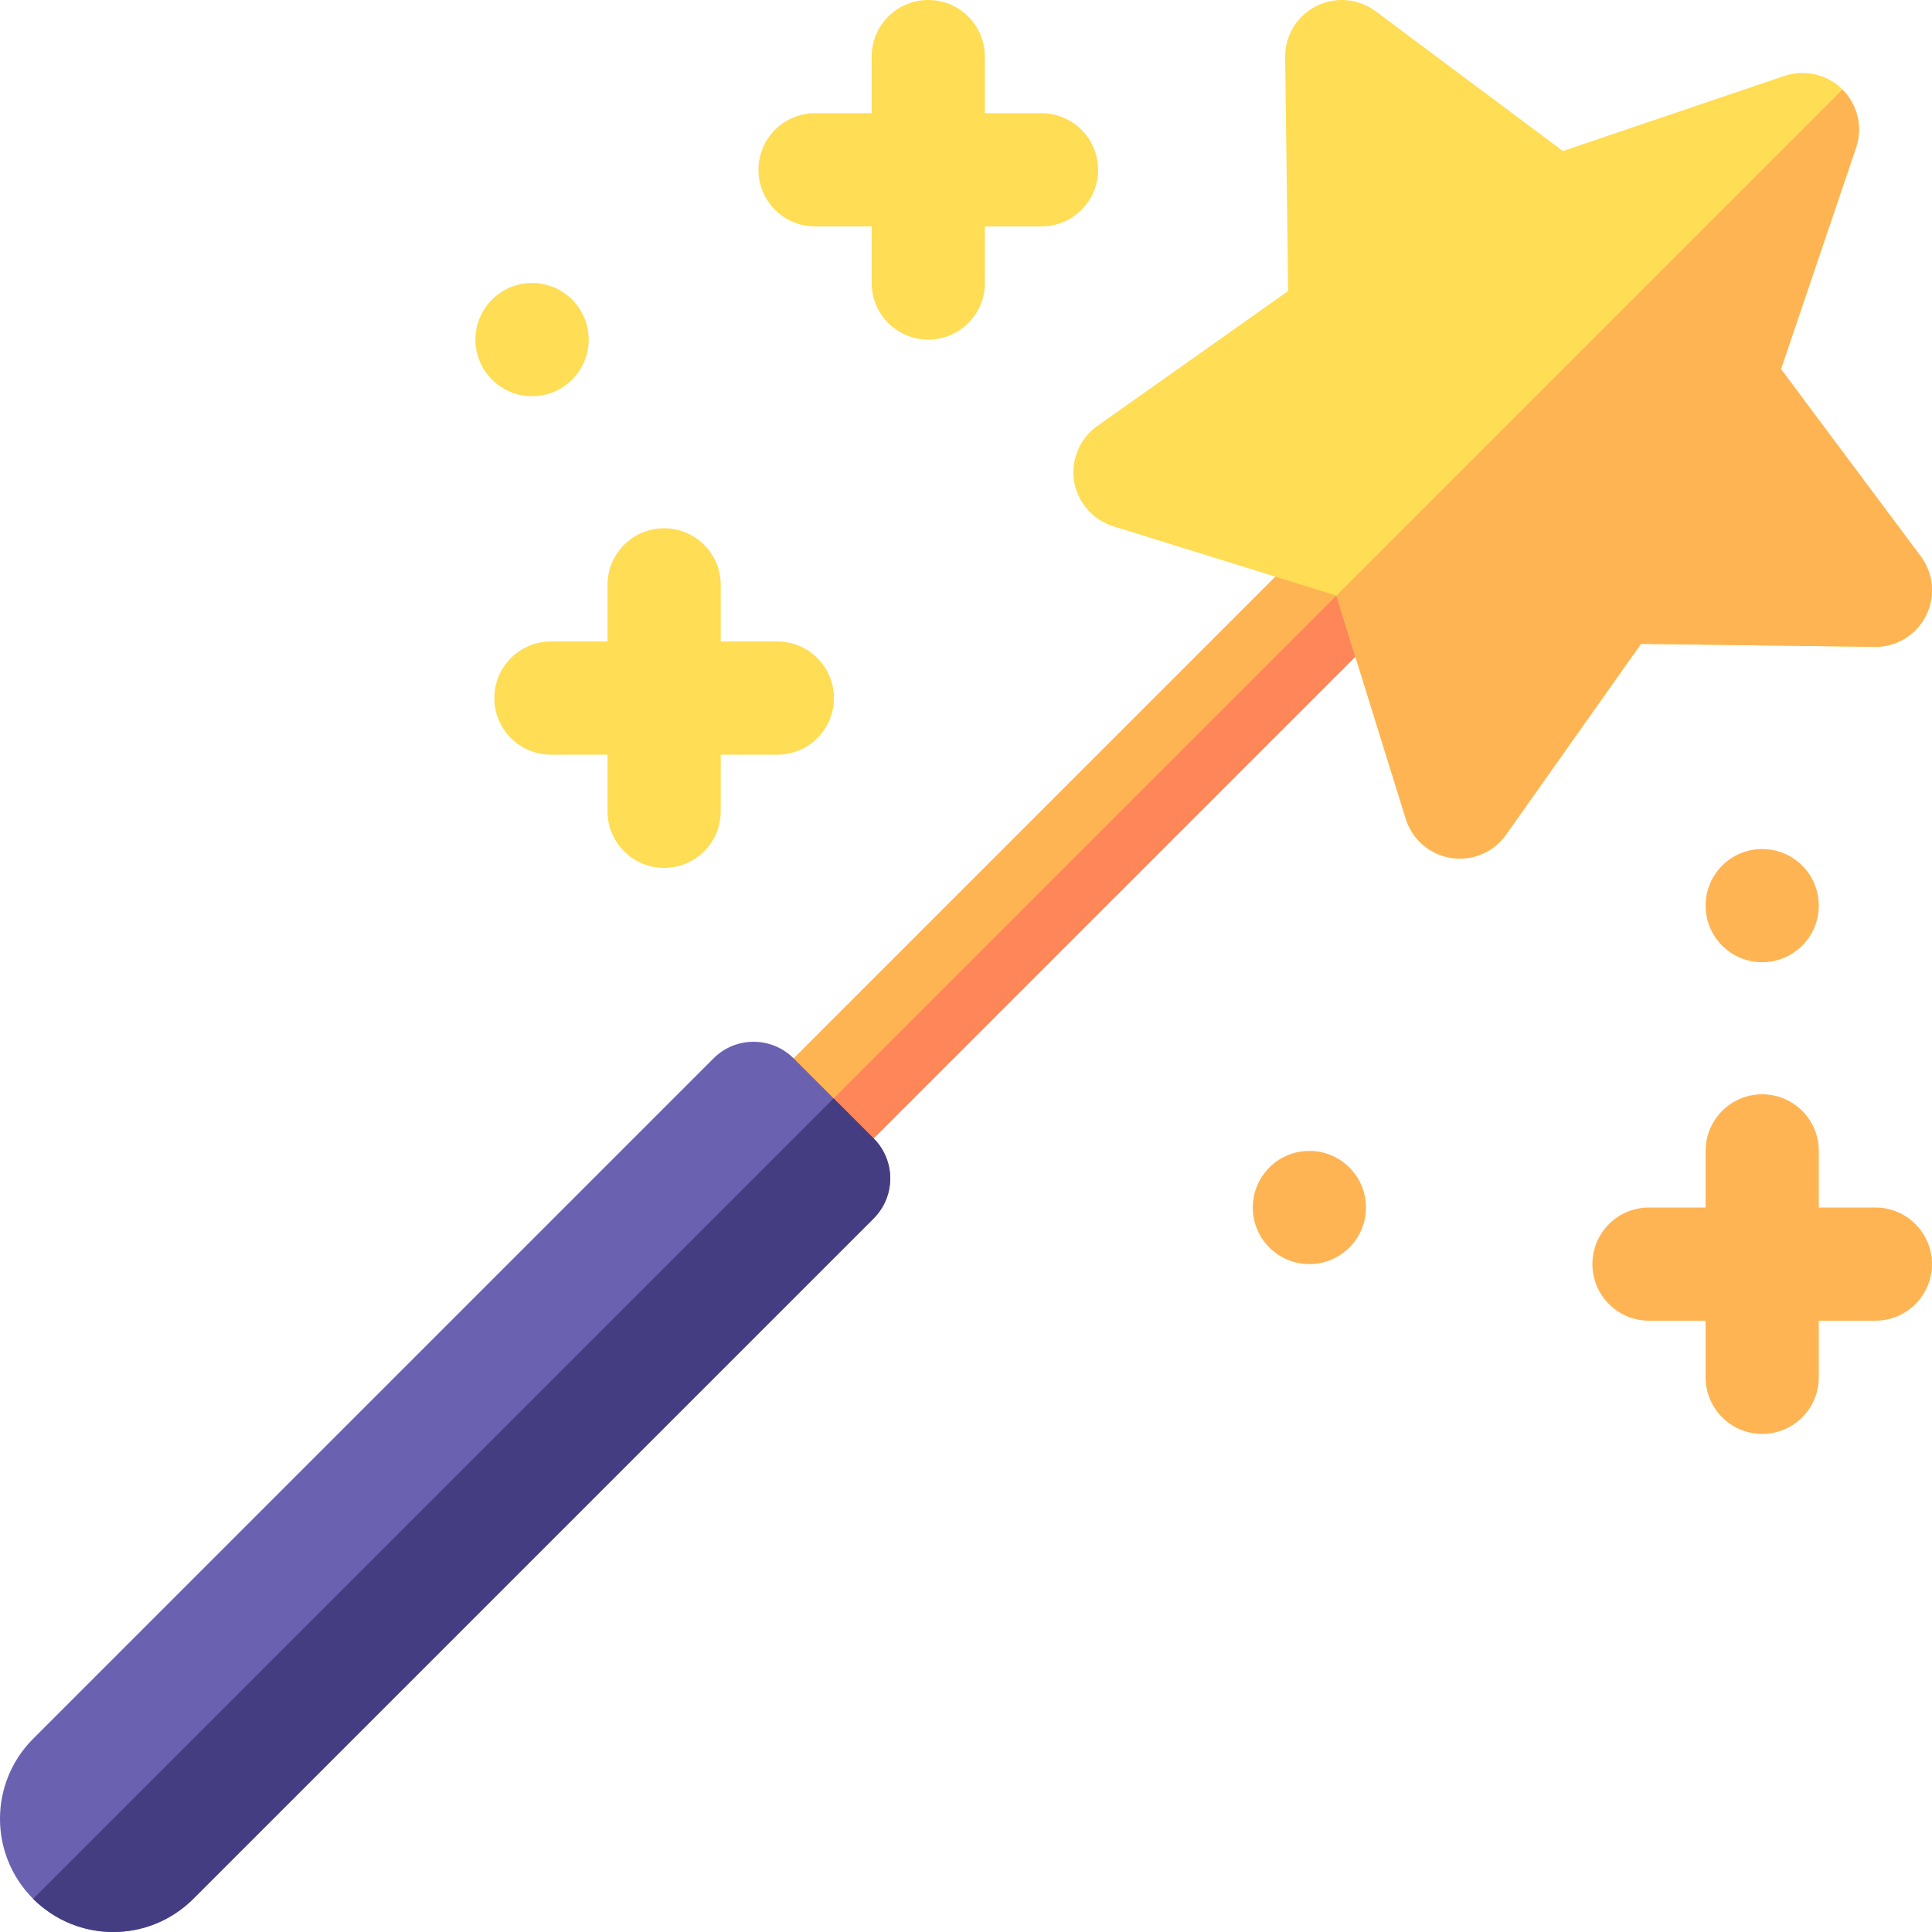 <svg xmlns="http://www.w3.org/2000/svg" fill="none" viewBox="0 0 512 512" height="512" width="512">
<path fill="#FFB454" d="M214.706 312.295C212.736 312.298 210.785 311.911 208.964 311.157C207.144 310.403 205.491 309.296 204.1 307.901C198.242 302.044 198.242 292.546 204.1 286.688L355.533 135.253C361.39 129.396 370.888 129.396 376.746 135.253C382.604 141.11 382.604 150.608 376.746 156.466L225.312 307.901C223.921 309.296 222.268 310.403 220.448 311.157C218.627 311.911 216.676 312.298 214.706 312.295Z"></path>
<path fill="#FF8659" d="M204.1 307.901C207.029 310.83 210.868 312.295 214.706 312.295C218.544 312.295 222.384 310.83 225.312 307.901L376.745 156.466C382.603 150.609 382.603 141.111 376.745 135.253L204.1 307.901V307.901Z"></path>
<path fill="#FFDD54" d="M386.868 227.538C383.667 227.538 380.55 226.515 377.972 224.617C375.395 222.719 373.492 220.047 372.542 216.99L354.157 157.844L295.01 139.459C292.337 138.628 289.951 137.066 288.12 134.949C286.289 132.832 285.086 130.245 284.648 127.481C284.21 124.717 284.555 121.885 285.642 119.306C286.729 116.727 288.516 114.503 290.801 112.887L341.371 77.124L340.579 15.19C340.543 12.391 341.291 9.639 342.738 7.243C344.186 4.847 346.274 2.904 348.768 1.633C351.262 0.363 354.062 -0.185 356.85 0.053C359.639 0.29 362.306 1.303 364.549 2.977L414.188 40.02L472.845 20.129C475.496 19.229 478.345 19.09 481.071 19.726C483.797 20.362 486.29 21.748 488.269 23.728C490.248 25.707 491.634 28.2 492.271 30.926C492.907 33.652 492.767 36.501 491.868 39.152L471.976 97.809L509.02 147.448C510.694 149.691 511.707 152.358 511.945 155.147C512.182 157.935 511.635 160.735 510.364 163.229C509.095 165.724 507.152 167.814 504.756 169.262C502.36 170.709 499.606 171.456 496.807 171.418L434.873 170.627L399.11 221.196C397.726 223.156 395.892 224.754 393.761 225.858C391.631 226.962 389.267 227.538 386.868 227.538Z"></path>
<path fill="#6B61B1" d="M8.787 503.213C-2.929 491.497 -2.929 472.502 8.787 460.787L189.099 280.475C194.957 274.617 204.454 274.617 210.312 280.475L231.525 301.688C237.383 307.546 237.383 317.043 231.525 322.901L51.213 503.213C39.497 514.929 20.503 514.929 8.787 503.213Z"></path>
<path fill="#FFB454" d="M497 320H482V305C482 296.716 475.284 290 467 290C458.716 290 452 296.716 452 305V320H437C428.716 320 422 326.716 422 335C422 343.284 428.716 350 437 350H452V365C452 373.284 458.716 380 467 380C475.284 380 482 373.284 482 365V350H497C505.284 350 512 343.284 512 335C512 326.716 505.284 320 497 320Z"></path>
<path fill="#FFB454" d="M347 335C355.284 335 362 328.284 362 320C362 311.716 355.284 305 347 305C338.716 305 332 311.716 332 320C332 328.284 338.716 335 347 335Z"></path>
<path fill="#FFB454" d="M467 255C475.284 255 482 248.284 482 240C482 231.716 475.284 225 467 225C458.716 225 452 231.716 452 240C452 248.284 458.716 255 467 255Z"></path>
<path fill="#FFDD54" d="M206 170H191V155C191 146.716 184.284 140 176 140C167.716 140 161 146.716 161 155V170H146C137.716 170 131 176.716 131 185C131 193.284 137.716 200 146 200H161V215C161 223.284 167.716 230 176 230C184.284 230 191 223.284 191 215V200H206C214.284 200 221 193.284 221 185C221 176.716 214.284 170 206 170ZM276 30H261V15C261 6.716 254.284 0 246 0C237.716 0 231 6.716 231 15V30H216C207.716 30 201 36.716 201 45C201 53.284 207.716 60 216 60H231V75C231 83.284 237.716 90 246 90C254.284 90 261 83.284 261 75V60H276C284.284 60 291 53.284 291 45C291 36.716 284.284 30 276 30Z"></path>
<path fill="#FFDD54" d="M141 105C149.284 105 156 98.284 156 90C156 81.716 149.284 75 141 75C132.716 75 126 81.716 126 90C126 98.284 132.716 105 141 105Z"></path>
<path fill="#FFB454" d="M354.156 157.844L372.541 216.99C373.372 219.663 374.934 222.05 377.05 223.881C379.167 225.713 381.754 226.915 384.518 227.353C387.283 227.791 390.115 227.447 392.694 226.359C395.273 225.272 397.496 223.484 399.112 221.199L434.875 170.63L496.809 171.421C499.608 171.459 502.362 170.711 504.758 169.264C507.154 167.817 509.097 165.727 510.366 163.232C511.637 160.738 512.184 157.938 511.947 155.15C511.709 152.361 510.696 149.694 509.022 147.451L471.978 97.812L491.87 39.155C492.769 36.504 492.908 33.655 492.272 30.929C491.636 28.204 490.25 25.71 488.271 23.731L354.156 157.844Z"></path>
<path fill="#453D81" d="M8.787 503.213C20.503 514.929 39.498 514.929 51.213 503.213L231.525 322.901C237.383 317.043 237.383 307.546 231.525 301.688L220.918 291.081L8.787 503.213Z"></path>
</svg>
